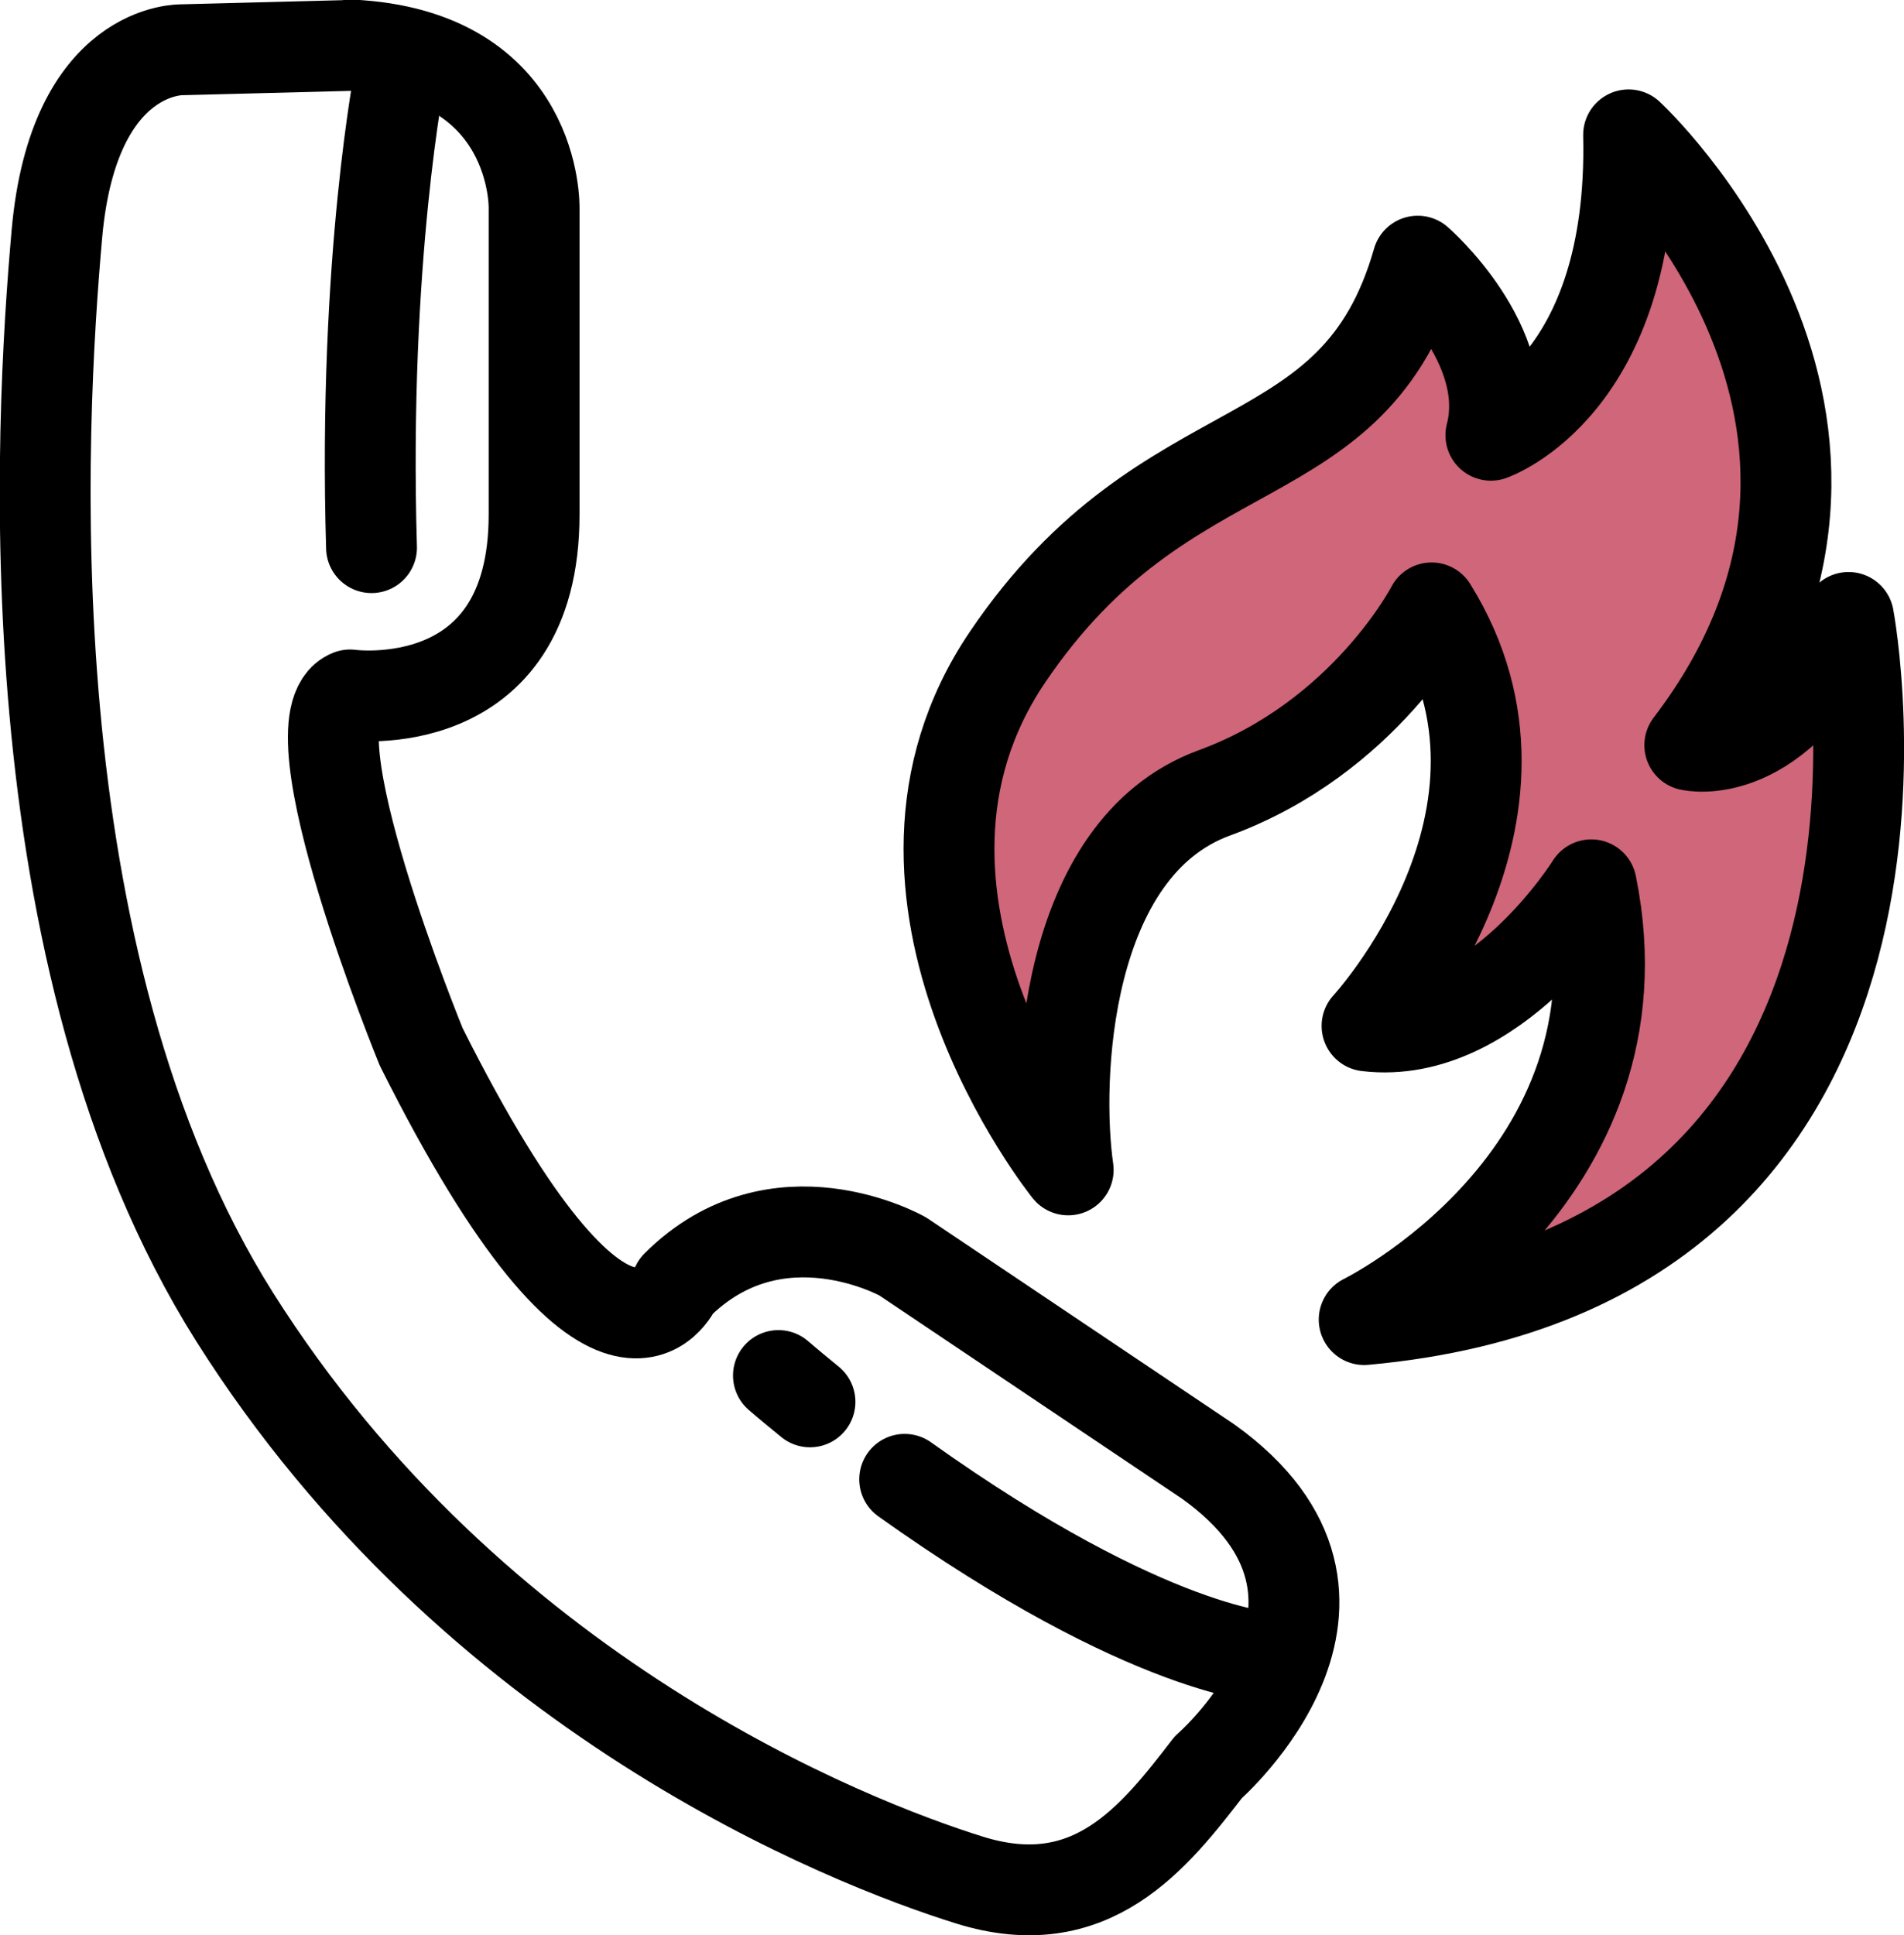 <svg xmlns="http://www.w3.org/2000/svg" viewBox="0 0 39.82 40.46"><defs><style>.d2{fill:none;}.d2,.e2{stroke:#000;stroke-linecap:round;stroke-linejoin:round;stroke-width:1.9px;}.e2{fill:#cf6679;}</style></defs><path class="d2" d="M7.32,.95l-3.5,.09s-2.28-.09-2.63,3.85c-.35,3.94-1.01,15.15,3.72,22.65,4.99,7.9,12.83,10.98,15.37,11.77,2.54,.79,3.85-.88,4.99-2.36,0,0,4.03-3.5,0-6.39l-6.39-4.29s-2.63-1.49-4.73,.61c0,0-1.31,3.06-5.34-4.99,0,0-2.8-6.83-1.49-7.36,0,0,3.85,.53,3.85-3.77V4.36s.09-3.24-3.85-3.42Z"></path><path class="d2" d="M16.94,29.31c-.22-.18-.44-.36-.66-.55"></path><path class="d2" d="M26.59,34.66s-2.52-.06-7.67-3.73"></path><path class="d2" d="M8.38,1.47s-.79,3.94-.61,9.98"></path><path class="e2 fill" d="M22.34,24.46s-4.63-5.75-1.27-10.72c3.36-4.97,7.25-3.62,8.58-8.28,0,0,2.02,1.75,1.53,3.64,0,0,3-1.03,2.88-6.28,0,0,6.46,5.97,1.28,12.76,0,0,1.87,.45,3.32-2.67,0,0,2.56,13.53-10.13,14.68,0,0,6-2.94,4.75-9.09,0,0-2.03,3.27-4.69,2.95,0,0,4.06-4.39,1.35-8.74,0,0-1.4,2.72-4.55,3.87-3.15,1.16-3.32,6.01-3.05,7.88Z"></path></svg>